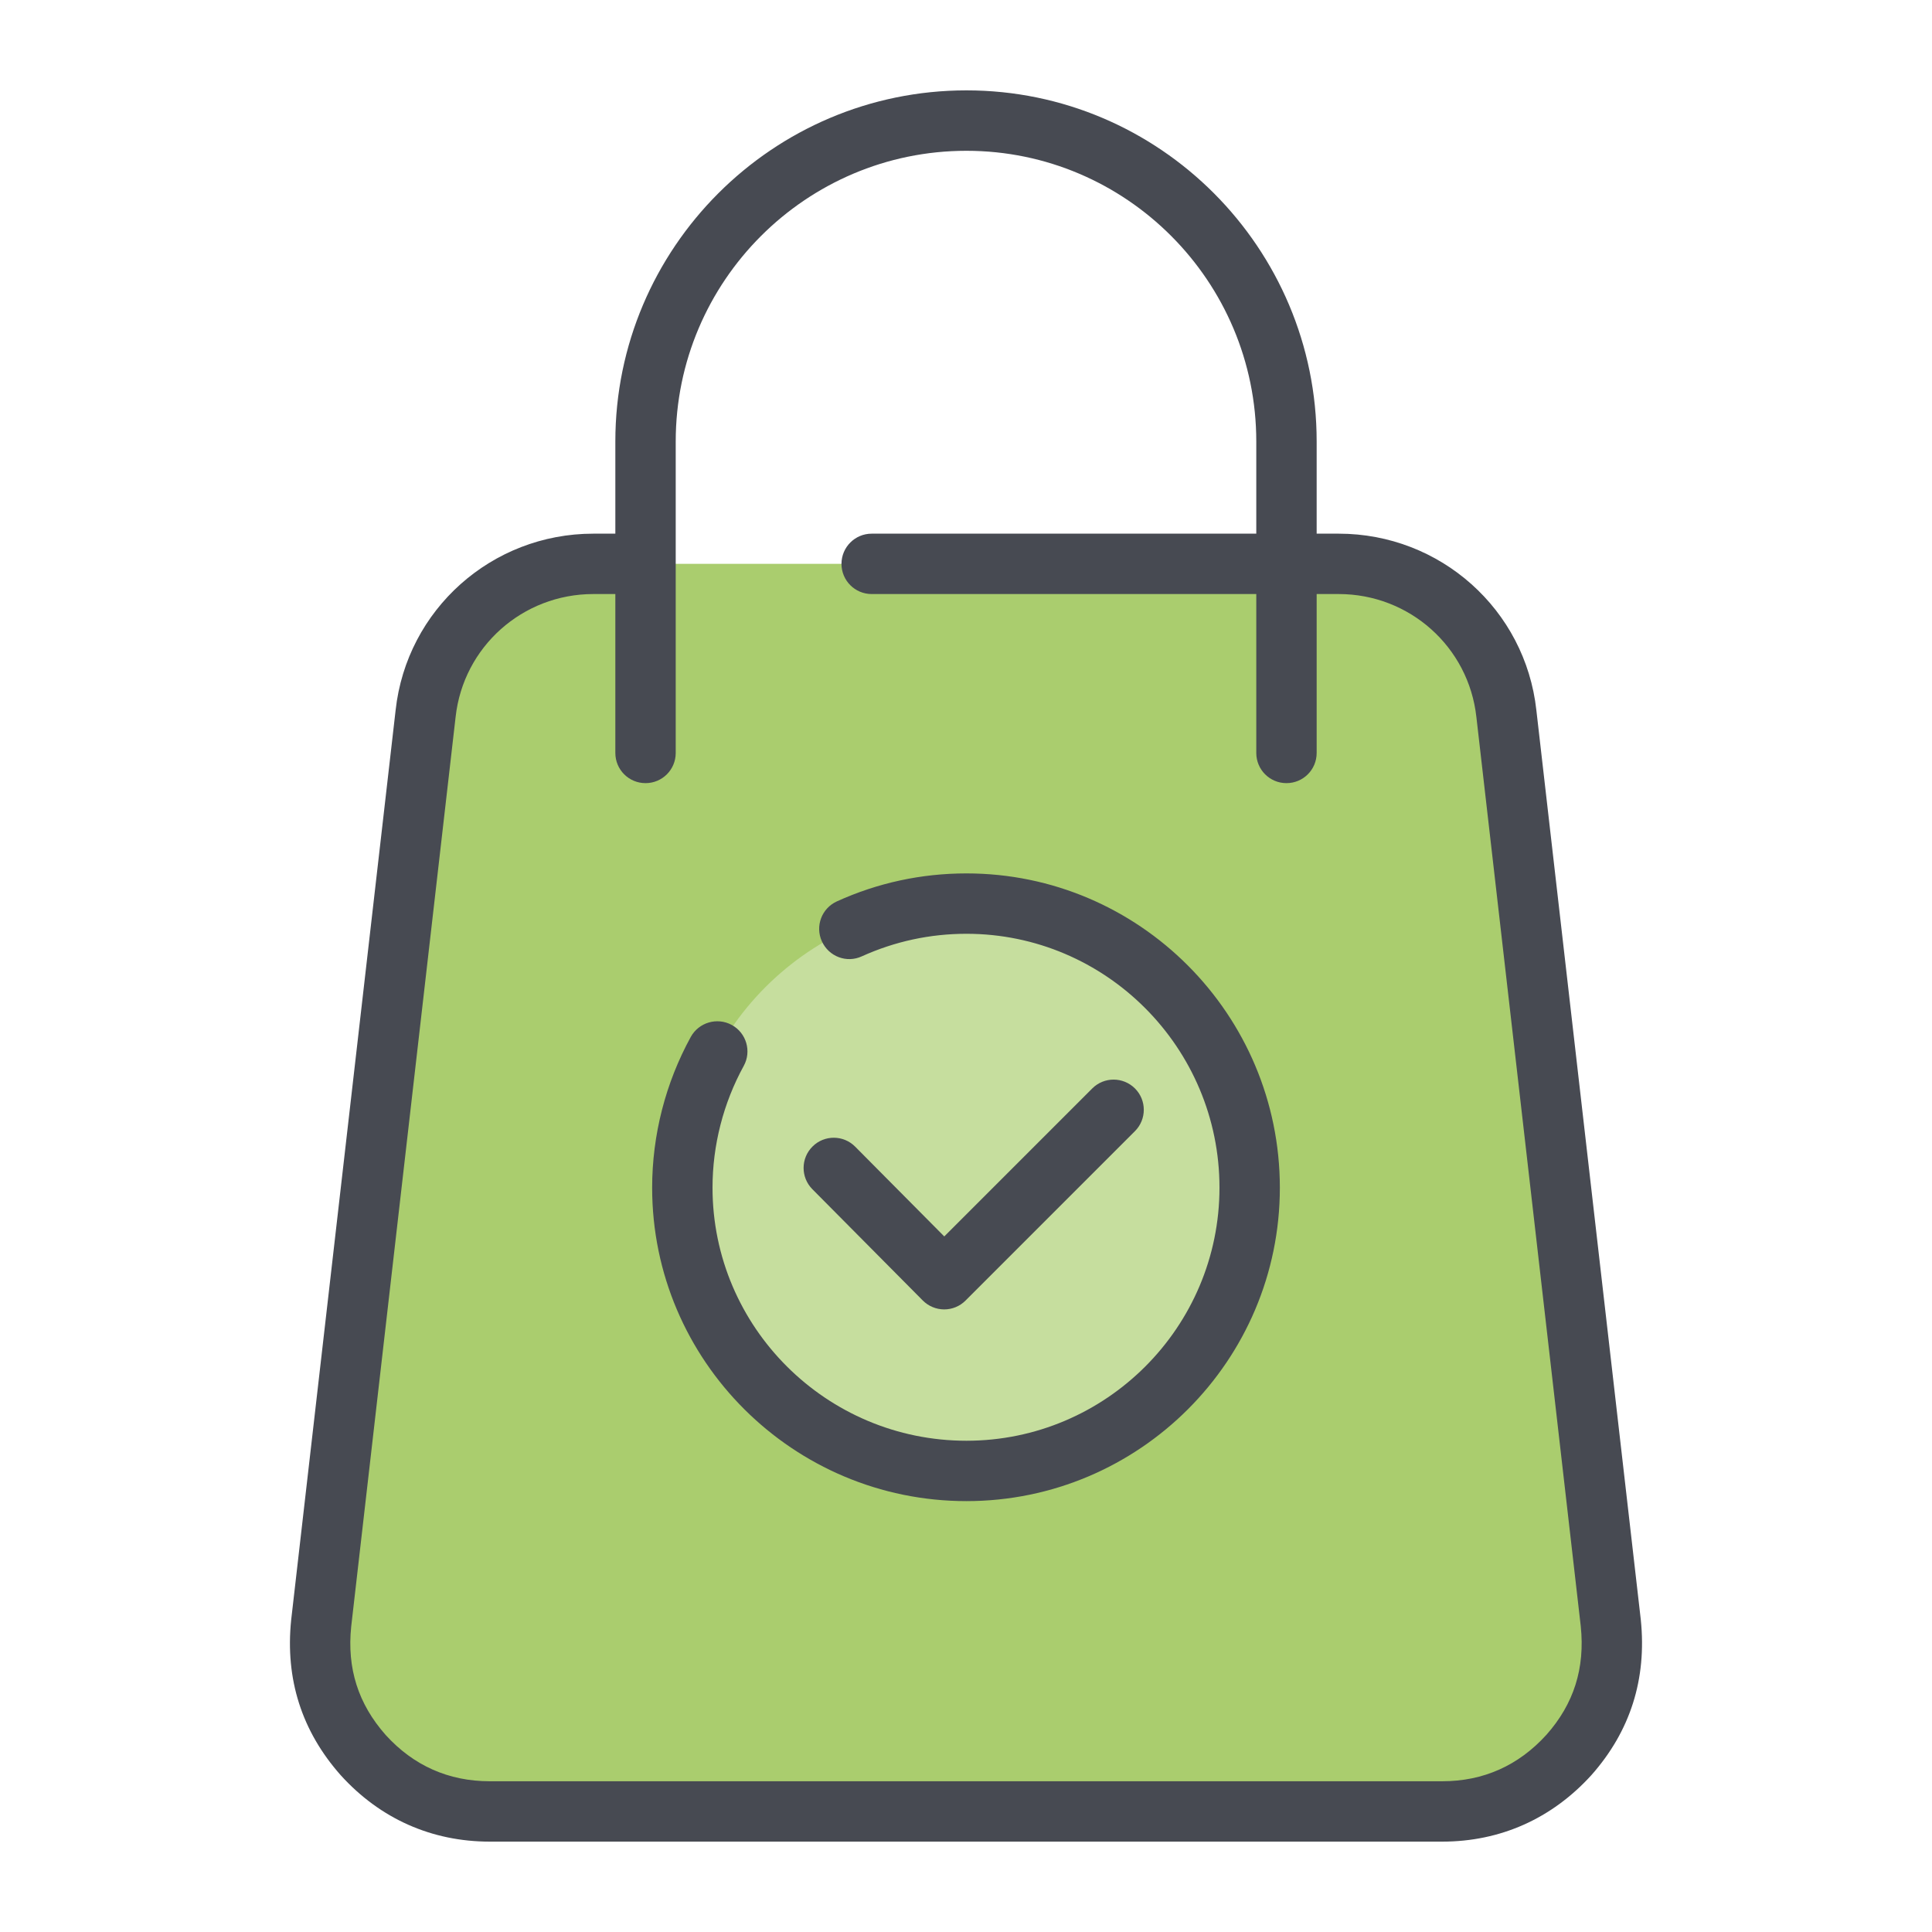 <svg width="40" height="40" viewBox="0 0 40 40" fill="none" xmlns="http://www.w3.org/2000/svg">
<path fill-rule="evenodd" clip-rule="evenodd" d="M12.284 11.674H27.715C29.505 11.674 30.993 13.002 31.188 14.774L33.349 33.606C33.456 34.634 33.172 35.556 32.481 36.336C31.79 37.097 30.904 37.504 29.859 37.504H10.14C9.095 37.504 8.209 37.097 7.519 36.336C6.828 35.556 6.544 34.634 6.65 33.606L8.811 14.774C9.007 13.002 10.495 11.674 12.284 11.674Z" fill="#AACD6E"/>
<path fill-rule="evenodd" clip-rule="evenodd" d="M20.009 30.453C23.233 30.453 25.873 27.814 25.873 24.589C25.873 21.347 23.233 18.708 20.009 18.708C16.766 18.708 14.127 21.347 14.127 24.589C14.127 27.814 16.766 30.453 20.009 30.453Z" fill="#C6DE9E"/>
<path d="M33.971 33.535L31.809 14.706C31.581 12.621 29.82 11.049 27.716 11.049H27.26V9.14C27.26 5.132 24.008 1.871 20.009 1.871C16.001 1.871 12.74 5.132 12.74 9.14V11.049H12.284C10.18 11.049 8.42 12.621 8.191 14.703L6.028 33.542C5.903 34.764 6.246 35.843 7.056 36.756C7.871 37.655 8.938 38.129 10.141 38.129H29.859C31.062 38.129 32.129 37.654 32.949 36.751C33.754 35.842 34.097 34.762 33.971 33.535ZM32.018 35.916C31.438 36.555 30.712 36.879 29.859 36.879H10.14C9.288 36.879 8.561 36.555 7.986 35.922C7.416 35.278 7.182 34.542 7.271 33.678L9.433 14.843C9.593 13.393 10.818 12.299 12.284 12.299H12.74V15.589C12.74 15.935 13.019 16.214 13.365 16.214C13.711 16.214 13.99 15.935 13.99 15.589V9.141C13.99 5.822 16.69 3.122 20.009 3.122C23.317 3.122 26.01 5.822 26.01 9.141V11.049H18.047C17.702 11.049 17.422 11.329 17.422 11.674C17.422 12.02 17.702 12.299 18.047 12.299H26.01V15.589C26.01 15.935 26.289 16.214 26.635 16.214C26.981 16.214 27.26 15.935 27.26 15.589V12.299H27.716C29.182 12.299 30.407 13.393 30.567 14.846L32.728 33.67C32.818 34.541 32.584 35.277 32.018 35.916Z" fill="#474A52"/>
<path d="M20.009 18.083C19.076 18.083 18.173 18.278 17.327 18.662C17.012 18.805 16.873 19.175 17.016 19.489C17.159 19.804 17.528 19.945 17.843 19.8C18.526 19.491 19.255 19.333 20.009 19.333C22.897 19.333 25.248 21.691 25.248 24.589C25.248 27.478 22.897 29.829 20.009 29.829C17.11 29.829 14.752 27.478 14.752 24.589C14.752 23.71 14.976 22.838 15.398 22.069C15.564 21.767 15.454 21.387 15.151 21.221C14.849 21.056 14.469 21.166 14.302 21.468C13.779 22.421 13.502 23.5 13.502 24.59C13.502 28.169 16.421 31.079 20.009 31.079C23.587 31.079 26.498 28.169 26.498 24.59C26.497 21.002 23.587 18.083 20.009 18.083Z" fill="#474A52"/>
<path d="M19.105 26.925C19.222 27.043 19.381 27.109 19.547 27.11H19.548C19.715 27.11 19.873 27.044 19.99 26.927L23.498 23.419C23.742 23.174 23.742 22.779 23.498 22.535C23.253 22.291 22.858 22.291 22.614 22.535L19.55 25.599L17.706 23.741C17.463 23.495 17.066 23.494 16.823 23.737C16.577 23.98 16.576 24.376 16.819 24.621L19.105 26.925Z" fill="#474A52"/>
</svg>

